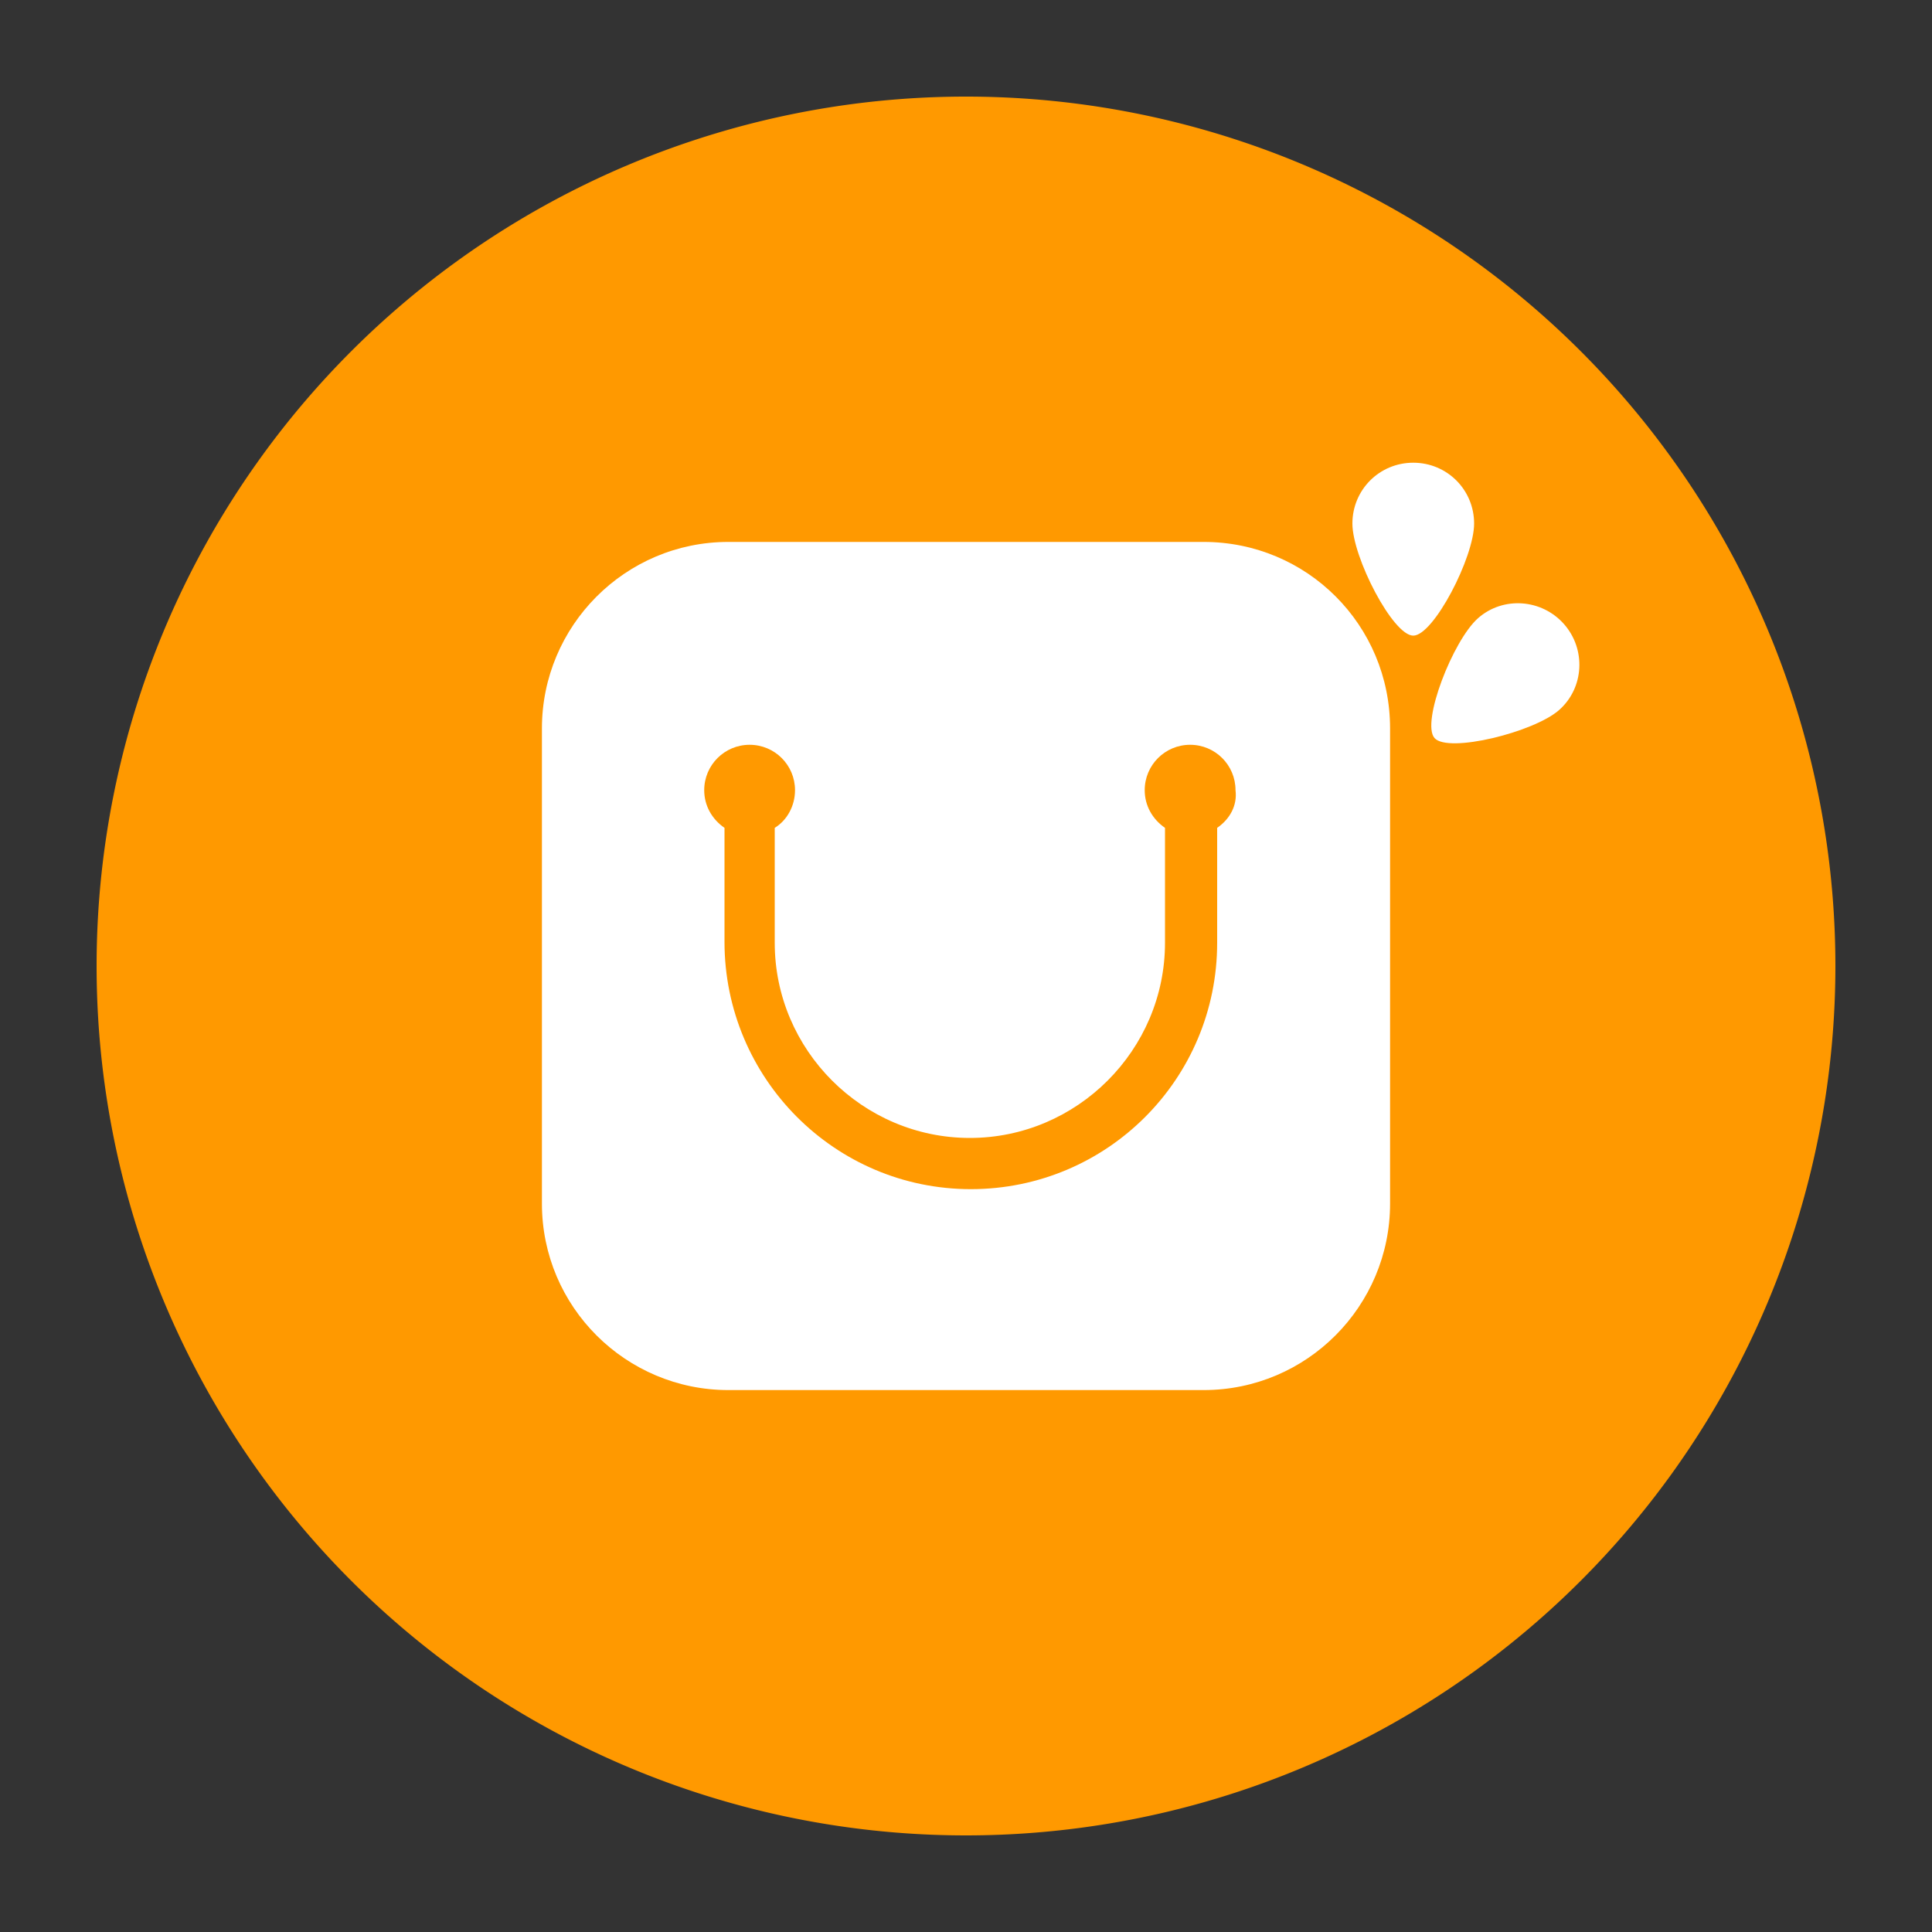 <?xml version="1.0" standalone="no"?><!DOCTYPE svg PUBLIC "-//W3C//DTD SVG 1.1//EN" "http://www.w3.org/Graphics/SVG/1.1/DTD/svg11.dtd"><svg t="1717525869154" class="icon" viewBox="0 0 1024 1024" version="1.1" xmlns="http://www.w3.org/2000/svg" p-id="7651" xmlns:xlink="http://www.w3.org/1999/xlink" width="200" height="200"><rect x="0" y="0" width="1024" height="1024" fill="#333333" stroke="none"/><path d="M512 512m-460.8 0a460.8 460.8 0 1 0 921.6 0 460.8 460.8 0 1 0-921.6 0Z" fill="#FF9900" p-id="7652" data-spm-anchor-id="a313x.search_index.0.i0.4c523a81qtSRzh" class="selected"></path><path d="M749.056 245.248c-17.92 0-32.256 14.336-32.256 32.256s21.504 59.392 32.256 59.392 32.256-41.472 32.256-59.392-14.336-32.256-32.256-32.256zM828.928 330.752c-11.776-13.312-32.256-14.848-45.568-3.072-13.312 11.776-30.208 55.296-23.04 63.488 7.168 8.192 52.736-3.072 66.048-14.848s14.336-32.256 2.56-45.568zM637.952 287.232H386.048c-54.784 0-98.816 44.544-98.816 98.816v251.904c0 54.784 44.544 98.816 98.816 98.816h251.904c54.784 0 98.816-44.544 98.816-98.816V386.048c0-54.784-44.032-98.816-98.816-98.816z m7.168 151.552v60.928c0 72.192-58.368 130.56-130.56 130.56S384 571.392 384 499.2V438.784c-6.656-4.608-10.752-11.776-10.752-19.968 0-13.312 10.752-24.064 24.064-24.064s24.064 10.752 24.064 24.064c0 8.192-4.096 15.872-10.752 19.968v60.928c0 56.832 46.592 103.424 103.424 103.424s103.424-46.592 103.424-103.424V438.784c-6.656-4.608-10.752-11.776-10.752-19.968 0-13.312 10.752-24.064 24.064-24.064s24.064 10.752 24.064 24.064c1.024 8.192-3.072 15.36-9.728 19.968z" fill="#FFFFFF" p-id="7653"></path></svg>
